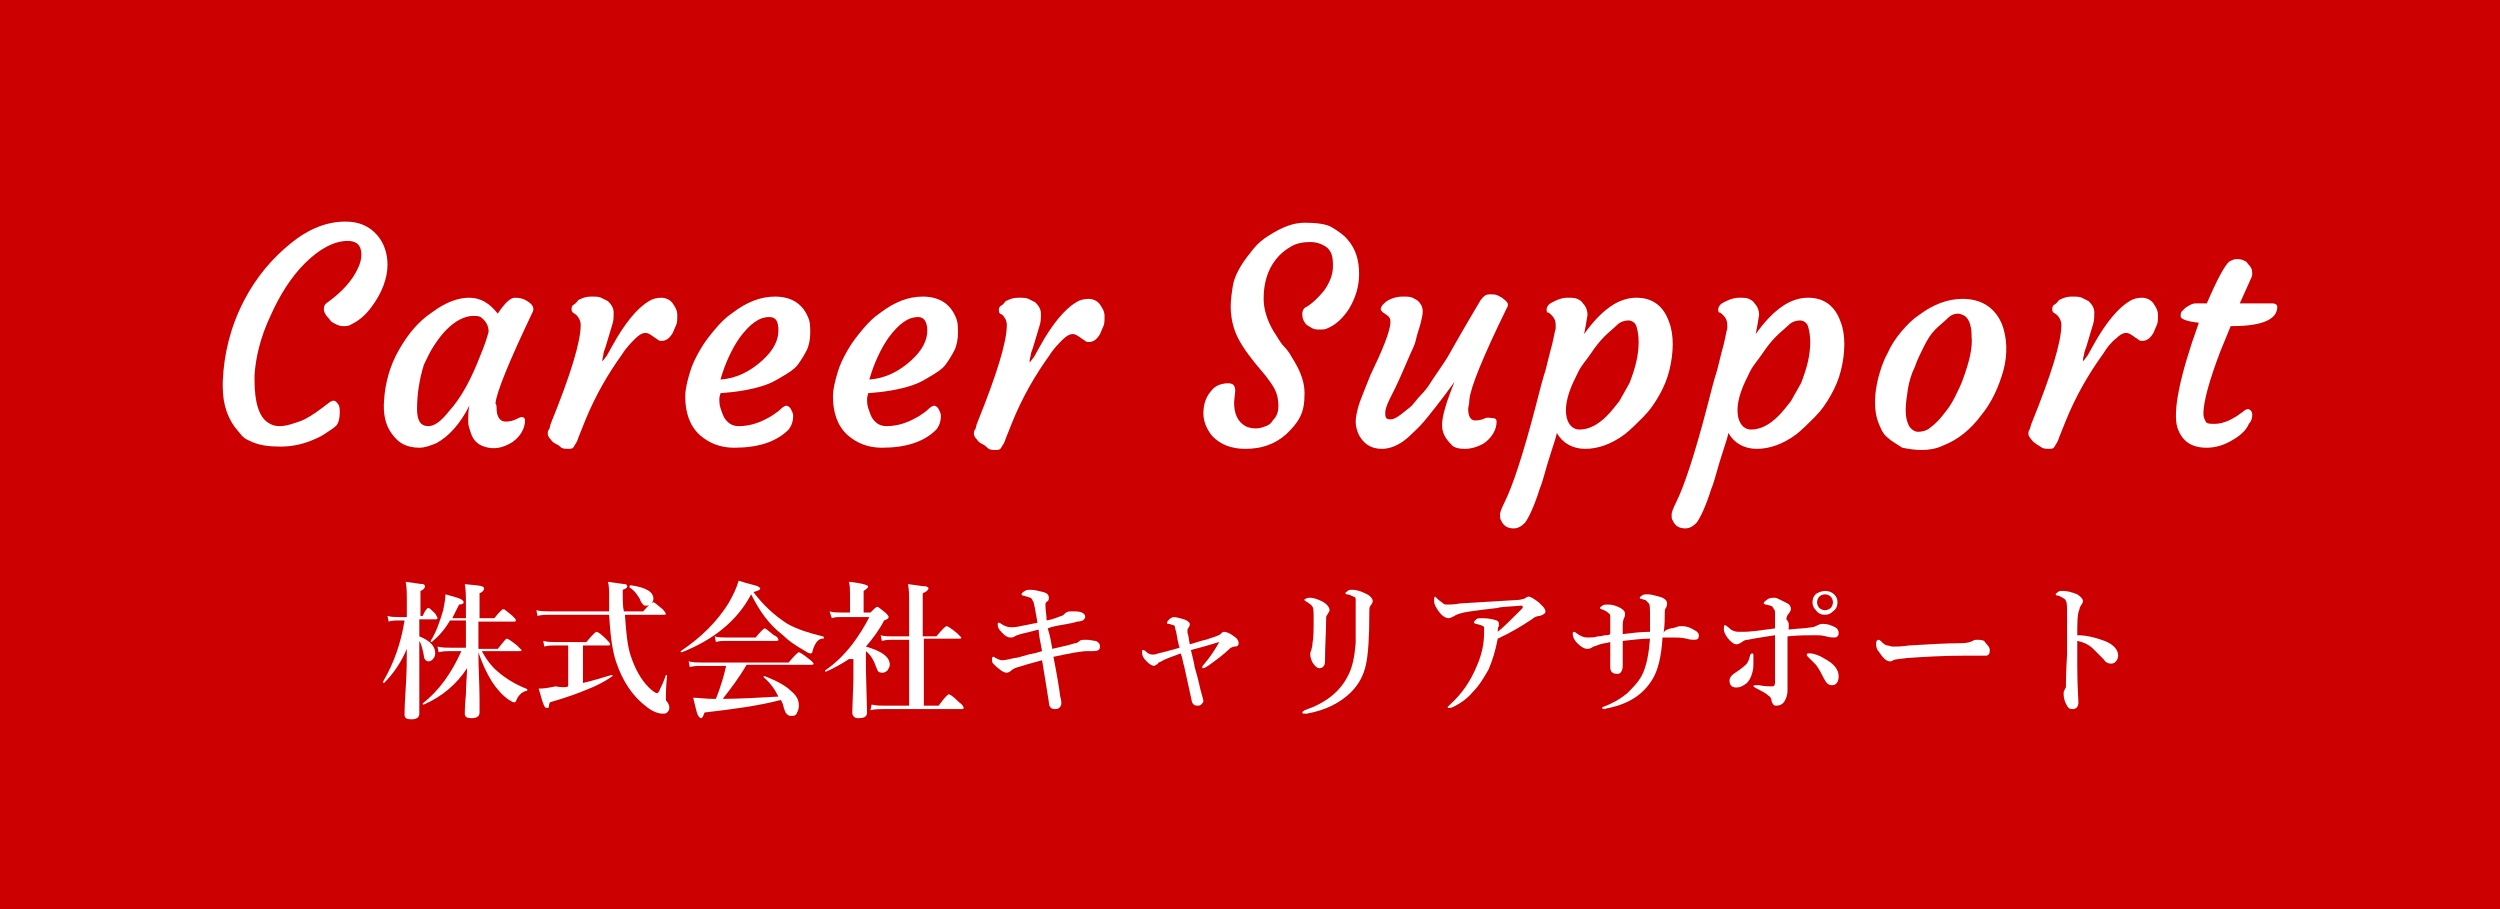 <?xml version="1.0" encoding="utf-8"?>
<!-- Generator: Adobe Illustrator 28.0.0, SVG Export Plug-In . SVG Version: 6.00 Build 0)  -->
<svg version="1.1" id="レイヤー_1" xmlns="http://www.w3.org/2000/svg" xmlns:xlink="http://www.w3.org/1999/xlink" x="0px"
	 y="0px" width="220px" height="80px" viewBox="0 0 220 80" style="enable-background:new 0 0 220 80;" xml:space="preserve">
<style type="text/css">
	.st0{fill-rule:evenodd;clip-rule:evenodd;fill:#CC0001;}
	.st1{fill:#FFFFFF;}
</style>
<rect class="st0" width="220" height="80"/>
<g>
	<path class="st1" d="M19.6,34l0-0.4c0.1-2.5,0.7-4.9,1.9-7.2c1.1-2.1,2.5-3.7,4.1-5c1.6-1.3,3.2-1.9,4.8-1.9c1.2,0,2.1,0.4,2.8,1.2
		c0.6,0.7,0.9,1.6,0.9,2.6c0,1.2-0.5,2.5-1.4,3.7c-0.5,0.7-1.1,1.2-1.7,1.5c-0.3,0.2-0.5,0.2-0.8,0.2s-0.5-0.1-0.7-0.2
		s-0.4-0.2-0.5-0.4c-0.3-0.3-0.5-0.6-0.5-0.9s0.1-0.4,0.2-0.5c1.4-1,2.3-2,2.8-3.1c0.2-0.4,0.3-0.8,0.3-1.2c0-0.8-0.4-1.2-1.2-1.2
		c-1.2,0-2.5,0.7-3.8,2c-1.2,1.2-2.2,2.8-3,4.6c-0.9,1.9-1.3,3.7-1.4,5.2l0,0.5c0,1.9,0.4,3.2,1.2,3.7c0.3,0.2,0.6,0.3,1,0.3
		s0.8-0.1,1.1-0.2s0.7-0.2,1.1-0.4c0.6-0.3,1.3-0.8,2.2-1.5c0.3-0.2,0.5-0.2,0.7,0.1c0.2,0.2,0.2,0.5,0.2,0.8c0,0.5-0.1,0.8-0.2,1
		s-0.4,0.4-0.7,0.6s-0.7,0.5-1.2,0.7c-1.1,0.5-2.1,0.7-3.1,0.7s-1.8-0.1-2.5-0.4S21.4,38.5,21,38C20.1,37,19.6,35.7,19.6,34z"/>
	<path class="st1" d="M43.7,35.9c0,0.8,0.3,1.2,0.8,1.2c0.4,0,0.7-0.1,0.9-0.2s0.4-0.2,0.5-0.2c0.2,0,0.3,0.1,0.3,0.3
		c0,0.7-0.4,1.4-1.1,1.9c-0.8,0.5-1.6,0.7-2.5,0.4c-0.6-0.2-1-0.6-1.2-1.3c-0.1-0.3-0.2-0.6-0.2-0.9c0-0.4,0-0.9,0.1-1.4
		c-0.8,1.6-1.8,2.7-2.9,3.3c-0.5,0.2-1,0.4-1.5,0.4s-1-0.1-1.4-0.3c-0.4-0.2-0.7-0.5-1-0.9c-0.6-0.8-0.8-1.8-0.7-3
		c0.1-1.5,0.5-3,1.3-4.4c0.8-1.4,1.7-2.5,2.9-3.3c1.2-0.9,2.3-1.3,3.3-1.3s1.8,0.5,2.5,1.4c0.6-0.9,1.1-1.4,1.5-1.4
		c0.5,0,0.8,0.1,1.1,0.3c0.5,0.3,0.6,0.6,0.5,0.9c-2.1,4.4-3.2,7.1-3.3,8.1C43.7,35.6,43.7,35.8,43.7,35.9z M36.7,36
		c0,1,0.3,1.5,1,1.5c0.5,0,1.1-0.4,1.8-1.3c1.1-1.2,2-2.9,2.8-5c0.3-0.7,0.5-1.3,0.7-2c0-0.6-0.3-1-0.7-1.3
		c-0.2-0.1-0.4-0.1-0.7-0.1s-0.7,0.1-1.1,0.3s-0.8,0.5-1.2,0.9s-0.7,0.8-1.1,1.4s-0.6,1.1-0.9,1.7C36.9,33.4,36.7,34.7,36.7,36z"/>
	<path class="st1" d="M48.8,39c-0.2-0.1-0.3-0.3-0.4-0.4s-0.2-0.3-0.2-0.4s0-0.3,0.1-0.4s0.1-0.4,0.2-0.6c1.7-4.2,2.6-7.1,2.6-8.6
		c0-0.4-0.2-0.7-0.4-0.9l-0.3-0.2c-0.1-0.1-0.1-0.2-0.1-0.3s0-0.3,0.2-0.4s0.3-0.3,0.4-0.4c0.4-0.2,0.7-0.3,1.1-0.3s0.7,0,0.9,0.1
		s0.4,0.2,0.6,0.3c0.3,0.3,0.5,0.6,0.5,1s0,0.7-0.1,1s-0.2,0.7-0.3,1s-0.2,0.7-0.3,1s-0.2,0.5-0.2,0.7C53,31.6,53,31.8,53,31.8
		c0.2-0.2,0.3-0.4,0.4-0.5l0.5-0.9c1.1-2,2.2-3.3,3.2-3.9c0.3-0.2,0.7-0.3,1.1-0.3s0.8,0.2,1,0.5s0.4,0.6,0.4,1s0,0.7-0.1,0.9
		s-0.2,0.5-0.3,0.7c-0.3,0.5-0.6,0.7-1,0.7c-0.1,0-0.2,0-0.3-0.1l-0.3-0.2c-0.3-0.2-0.5-0.4-0.8-0.4s-0.6,0.2-0.9,0.5
		s-0.8,0.8-1.1,1.3c-1.3,1.8-2.4,3.7-3.3,5.9l-0.6,1.5c-0.1,0.4-0.3,0.6-0.4,0.8s-0.3,0.2-0.5,0.2s-0.4,0-0.6-0.1
		C49.2,39.2,49,39.1,48.8,39z"/>
	<path class="st1" d="M60.3,34.9c0-0.7,0.2-1.4,0.4-2.1s0.5-1.3,0.9-2s0.8-1.2,1.3-1.8s1-1.1,1.6-1.5c1.2-0.9,2.4-1.4,3.7-1.4
		c1.4,0,2.4,0.6,2.9,1.8c0.2,0.4,0.2,0.9,0.2,1.4s-0.1,1.1-0.3,1.5s-0.5,0.9-0.8,1.3s-0.8,0.7-1.3,1s-1,0.6-1.6,0.8
		c-1.2,0.4-2.5,0.6-3.9,0.7c0,0.1-0.1,0.3-0.1,0.5s0,0.5,0.1,0.8s0.2,0.6,0.3,0.8c0.3,0.5,0.7,0.8,1.3,0.8c1,0,1.9-0.3,2.9-0.9
		c0.3-0.2,0.6-0.4,0.8-0.6s0.4-0.3,0.5-0.3s0.3,0.1,0.4,0.3s0.2,0.4,0.2,0.6c0,0.4-0.1,0.8-0.4,1.2c-1.1,1.1-2.7,1.6-4.8,1.6
		c-1.2,0-2.2-0.4-3-1.1C60.7,37.5,60.3,36.3,60.3,34.9z M67.7,27.9c-0.9,0-1.7,0.6-2.6,1.8c-0.7,1-1.3,2.3-1.7,3.7
		c1.4-0.1,2.6-0.7,3.7-1.7c1-0.9,1.4-1.8,1.4-2.6S68.3,27.9,67.7,27.9z"/>
	<path class="st1" d="M73.3,34.9c0-0.7,0.2-1.4,0.4-2.1s0.5-1.3,0.9-2s0.8-1.2,1.3-1.8s1-1.1,1.6-1.5c1.2-0.9,2.4-1.4,3.7-1.4
		c1.4,0,2.4,0.6,2.9,1.8c0.2,0.4,0.2,0.9,0.2,1.4s-0.1,1.1-0.3,1.5s-0.5,0.9-0.8,1.3s-0.8,0.7-1.3,1s-1,0.6-1.6,0.8
		c-1.2,0.4-2.5,0.6-3.9,0.7c0,0.1-0.1,0.3-0.1,0.5s0,0.5,0.1,0.8s0.2,0.6,0.3,0.8c0.3,0.5,0.7,0.8,1.3,0.8c1,0,1.9-0.3,2.9-0.9
		c0.3-0.2,0.6-0.4,0.8-0.6s0.4-0.3,0.5-0.3s0.3,0.1,0.4,0.3s0.2,0.4,0.2,0.6c0,0.4-0.1,0.8-0.4,1.2c-1.1,1.1-2.7,1.6-4.8,1.6
		c-1.2,0-2.2-0.4-3-1.1C73.7,37.5,73.3,36.3,73.3,34.9z M80.8,27.9c-0.9,0-1.7,0.6-2.6,1.8c-0.7,1-1.3,2.3-1.7,3.7
		c1.4-0.1,2.6-0.7,3.7-1.7c1-0.9,1.4-1.8,1.4-2.6S81.3,27.9,80.8,27.9z"/>
	<path class="st1" d="M86.3,39c-0.2-0.1-0.3-0.3-0.4-0.4s-0.2-0.3-0.2-0.4s0-0.3,0.1-0.4s0.1-0.4,0.2-0.6c1.7-4.2,2.6-7.1,2.6-8.6
		c0-0.4-0.2-0.7-0.4-0.9L88,27.6c-0.1-0.1-0.1-0.2-0.1-0.3s0-0.3,0.2-0.4s0.3-0.3,0.4-0.4c0.4-0.2,0.7-0.3,1.1-0.3s0.7,0,0.9,0.1
		s0.4,0.2,0.6,0.3c0.3,0.3,0.5,0.6,0.5,1s0,0.7-0.1,1s-0.2,0.7-0.3,1s-0.2,0.7-0.3,1s-0.2,0.5-0.2,0.7c-0.1,0.3-0.1,0.5-0.1,0.6
		c0.2-0.2,0.3-0.4,0.4-0.5l0.5-0.9c1.1-2,2.2-3.3,3.2-3.9c0.3-0.2,0.7-0.3,1.1-0.3s0.8,0.2,1,0.5s0.4,0.6,0.4,1s0,0.7-0.1,0.9
		s-0.2,0.5-0.3,0.7c-0.3,0.5-0.6,0.7-1,0.7c-0.1,0-0.2,0-0.3-0.1l-0.3-0.2c-0.3-0.2-0.5-0.4-0.8-0.4s-0.6,0.2-0.9,0.5
		s-0.8,0.8-1.1,1.3c-1.3,1.8-2.4,3.7-3.3,5.9l-0.6,1.5c-0.1,0.4-0.3,0.6-0.4,0.8s-0.3,0.2-0.5,0.2s-0.4,0-0.6-0.1
		C86.7,39.2,86.5,39.1,86.3,39z"/>
	<path class="st1" d="M108.7,34.4l-0.1,1c0,1,0.3,1.7,1,2.1c0.2,0.1,0.5,0.2,0.9,0.2s0.6-0.1,0.9-0.2c0.3-0.1,0.5-0.3,0.6-0.5
		c0.4-0.4,0.5-0.8,0.5-1.3s-0.1-1-0.3-1.4s-0.5-0.8-0.8-1.2l-1-1.2c-0.8-1-1.4-1.9-1.7-2.7c-0.3-0.8-0.4-1.6-0.4-2.2
		s0.1-1.3,0.2-1.9s0.4-1.2,0.7-1.7c0.3-0.5,0.7-1,1.1-1.5c0.4-0.5,0.9-0.9,1.4-1.2c1.1-0.7,2.1-1.1,3.1-1.1s1.9,0.1,2.4,0.4
		s1.1,0.7,1.4,1.1c0.7,0.8,1,1.8,1,3c0,1.1-0.3,2.1-0.9,3.1c-0.6,0.9-1.2,1.4-1.9,1.7c-0.2,0.1-0.4,0.1-0.6,0.1
		c-0.3,0-0.5,0-0.7-0.1s-0.3-0.2-0.5-0.3c-0.3-0.3-0.4-0.6-0.4-1c0-0.2,0.1-0.4,0.2-0.5c0.6-0.3,1.2-0.9,1.7-1.5
		c0.5-0.7,0.8-1.4,0.8-2.2s-0.1-1.2-0.5-1.6c-0.4-0.3-0.9-0.5-1.5-0.5s-1.2,0.1-1.7,0.4c-0.5,0.3-0.9,0.6-1.3,1.1
		c-0.8,1-1.1,2.2-1.1,3.5c0,0.9,0.3,1.9,0.9,2.9c0.3,0.4,0.5,0.9,0.9,1.3s0.6,0.8,0.9,1.3c0.6,1,0.9,1.9,0.9,2.8s-0.1,1.5-0.4,2.1
		c-0.3,0.6-0.7,1-1.2,1.5c-1,0.9-2.2,1.3-3.6,1.3c-1.3,0-2.2-0.4-2.9-1.1c-0.5-0.6-0.8-1.3-0.8-2c0-0.8,0.2-1.4,0.6-1.9
		c0.3-0.4,0.6-0.6,1-0.7C108.4,33.6,108.7,33.8,108.7,34.4z"/>
	<path class="st1" d="M131.4,36.8c0.2,0,0.3,0.1,0.3,0.3c0,0.7-0.4,1.4-1.1,1.9c-0.5,0.3-1.1,0.5-1.7,0.5c-0.5,0-1-0.1-1.2-0.4
		c-0.5-0.5-0.8-1-0.8-1.7c0-0.8,0.4-2.1,1.1-3.8c-1.3,1.8-2.2,2.9-2.7,3.5s-1,1-1.4,1.4c-0.8,0.7-1.6,1-2.3,1c-1,0-1.7-0.5-2.1-1.4
		c-0.1-0.3-0.2-0.6-0.2-1s0.1-0.8,0.2-1.2c0.1-0.4,0.3-0.9,0.5-1.4s0.4-1,0.6-1.5l0.7-1.5c0.9-2,1.2-3.1,1-3.5
		c-0.1-0.2-0.3-0.3-0.6-0.5c-0.1-0.1-0.2-0.2-0.2-0.3s0.1-0.3,0.2-0.4c0.1-0.1,0.3-0.3,0.5-0.4c0.4-0.2,0.8-0.3,1.2-0.3
		s0.7,0,0.9,0.1c0.2,0.1,0.4,0.2,0.5,0.3c0.3,0.3,0.4,0.6,0.4,0.9s-0.1,0.7-0.2,1.1s-0.3,0.9-0.4,1.4s-0.4,1-0.6,1.5
		c-0.6,1.4-1,2.3-1.2,2.7l-0.5,1c-0.3,0.6-0.4,1-0.4,1.2s0,0.4,0.1,0.5s0.2,0.1,0.4,0.1c0.2,0,0.4-0.1,0.7-0.3s0.5-0.4,0.9-0.7
		s0.6-0.7,1-1.1s0.7-0.8,1-1.3c0.6-0.9,1.1-1.6,1.4-2.1c1.8-3.2,2.8-4.8,2.9-5c0.3-0.4,0.5-0.5,0.8-0.5c0.3,0,0.5,0,0.7,0.1
		s0.4,0.2,0.5,0.3c0.4,0.3,0.5,0.5,0.3,0.8c-2.1,4.3-3.2,7-3.3,8.1c0,0.4-0.1,0.6-0.1,0.8c0,0.6,0.2,1,0.6,1c0.4,0,0.7-0.1,0.9-0.2
		S131.3,36.8,131.4,36.8z"/>
	<path class="st1" d="M137,38.1c0,0.1-0.2,0.8-0.6,2c-0.4,1.2-0.6,2.2-0.9,2.9c-0.5,1.6-1,2.6-1.3,3c-0.3,0.3-0.6,0.5-1,0.5
		c-0.5,0-0.9-0.2-1.1-0.7c-0.1-0.1-0.1-0.3-0.1-0.5c0-0.2,0.1-0.5,0.4-1.1c0.7-1.4,1.6-4.1,2.7-8.3c0.4-1.6,0.7-2.7,0.9-3.3l0.4-1.6
		c0.3-1,0.4-1.8,0.5-2.1c0-0.4,0-0.6-0.1-0.8s-0.2-0.3-0.3-0.4s-0.2-0.2-0.3-0.2s-0.1-0.2-0.1-0.3s0.1-0.3,0.2-0.4
		c0.1-0.1,0.3-0.2,0.5-0.3c0.4-0.2,0.8-0.3,1.1-0.3c0.4,0,0.7,0,0.9,0.1s0.4,0.2,0.5,0.4c0.3,0.3,0.4,0.7,0.4,1
		c-0.1,0.7-0.2,1.2-0.3,1.7c1.5-2.1,3-3.2,4.6-3.2c1.4,0,2.4,0.7,2.9,2.2c0.2,0.5,0.3,1.2,0.3,1.9s-0.1,1.5-0.3,2.3
		s-0.5,1.5-0.9,2.2s-0.8,1.3-1.4,1.9s-1.1,1.1-1.6,1.5c-1.2,0.9-2.4,1.3-3.5,1.3S137.5,39,137,38.1z M138.9,32.7
		c-0.3,0.6-0.6,1.2-0.8,1.8c-0.2,0.6-0.3,1.1-0.3,1.6s0.1,0.9,0.3,1.2s0.5,0.5,0.9,0.5s0.8-0.1,1.2-0.3c0.4-0.2,0.8-0.5,1.2-0.9
		c0.4-0.4,0.7-0.8,1.1-1.3c0.3-0.5,0.6-1.1,0.9-1.6c0.5-1.3,0.8-2.4,0.8-3.6c0-0.6-0.1-1.1-0.2-1.4s-0.4-0.5-0.7-0.5
		c-0.3,0-0.7,0.1-1,0.4s-0.7,0.6-1.1,1s-0.8,0.9-1.2,1.5S139.2,32.1,138.9,32.7z"/>
	<path class="st1" d="M152.1,38.1c0,0.1-0.2,0.8-0.6,2c-0.4,1.2-0.6,2.2-0.9,2.9c-0.5,1.6-1,2.6-1.3,3c-0.3,0.3-0.6,0.5-1,0.5
		c-0.5,0-0.9-0.2-1.1-0.7c-0.1-0.1-0.1-0.3-0.1-0.5c0-0.2,0.1-0.5,0.4-1.1c0.7-1.4,1.6-4.1,2.7-8.3c0.4-1.6,0.7-2.7,0.9-3.3l0.4-1.6
		c0.3-1,0.4-1.8,0.5-2.1c0-0.4,0-0.6-0.1-0.8s-0.2-0.3-0.3-0.4s-0.2-0.2-0.3-0.2s-0.1-0.2-0.1-0.3s0.1-0.3,0.2-0.4
		c0.1-0.1,0.3-0.2,0.5-0.3c0.4-0.2,0.8-0.3,1.1-0.3c0.4,0,0.7,0,0.9,0.1s0.4,0.2,0.5,0.4c0.3,0.3,0.4,0.7,0.4,1
		c-0.1,0.7-0.2,1.2-0.3,1.7c1.5-2.1,3-3.2,4.6-3.2c1.4,0,2.4,0.7,2.9,2.2c0.2,0.5,0.3,1.2,0.3,1.9s-0.1,1.5-0.3,2.3
		s-0.5,1.5-0.9,2.2s-0.8,1.3-1.4,1.9s-1.1,1.1-1.6,1.5c-1.2,0.9-2.4,1.3-3.5,1.3S152.6,39,152.1,38.1z M154,32.7
		c-0.3,0.6-0.6,1.2-0.8,1.8c-0.2,0.6-0.3,1.1-0.3,1.6s0.1,0.9,0.3,1.2s0.5,0.5,0.9,0.5s0.8-0.1,1.2-0.3c0.4-0.2,0.8-0.5,1.2-0.9
		c0.4-0.4,0.7-0.8,1.1-1.3c0.3-0.5,0.6-1.1,0.9-1.6c0.5-1.3,0.8-2.4,0.8-3.6c0-0.6-0.1-1.1-0.2-1.4s-0.4-0.5-0.7-0.5
		c-0.3,0-0.7,0.1-1,0.4s-0.7,0.6-1.1,1s-0.8,0.9-1.2,1.5S154.3,32.1,154,32.7z"/>
	<path class="st1" d="M166.1,38.5c-0.4-0.3-0.6-0.8-0.8-1.3s-0.3-1.1-0.3-1.8s0.1-1.4,0.3-2.2c0.2-0.7,0.4-1.4,0.8-2.1
		c0.3-0.7,0.7-1.3,1.2-1.9c0.5-0.6,1-1.1,1.6-1.5c1.2-0.9,2.5-1.4,3.8-1.4c1.7,0,2.9,0.8,3.5,2.3c0.4,1.1,0.5,2.5,0.1,4
		c-0.4,1.4-1,2.8-2,4c-0.9,1.2-2,2.1-3.3,2.6c-0.6,0.3-1.3,0.4-1.9,0.4c-0.6,0-1.2-0.1-1.7-0.2C166.8,39,166.4,38.8,166.1,38.5z
		 M168.5,32.3c-0.3,0.6-0.5,1.3-0.6,1.9c-0.1,0.7-0.2,1.3-0.2,1.9s0.1,1,0.3,1.4c0.2,0.3,0.5,0.5,0.8,0.5s0.8-0.1,1.1-0.4
		c0.4-0.3,0.7-0.6,1.1-1.1s0.7-0.9,1-1.5s0.6-1.2,0.8-1.8c0.5-1.4,0.8-2.6,0.7-3.6c0-0.9-0.2-1.5-0.6-1.8c-0.2-0.1-0.4-0.2-0.6-0.2
		c-0.3,0-0.6,0.1-0.9,0.4s-0.7,0.6-1.1,1s-0.7,0.9-1,1.5S168.7,31.7,168.5,32.3z"/>
	<path class="st1" d="M179.1,39c-0.2-0.1-0.3-0.3-0.4-0.4s-0.2-0.3-0.2-0.4s0-0.3,0.1-0.4c0.1-0.2,0.1-0.4,0.2-0.6
		c1.7-4.2,2.6-7.1,2.6-8.6c0-0.4-0.2-0.7-0.4-0.9l-0.3-0.2c-0.1-0.1-0.1-0.2-0.1-0.3c0-0.1,0-0.3,0.2-0.4s0.3-0.3,0.4-0.4
		c0.4-0.2,0.7-0.3,1.1-0.3c0.4,0,0.7,0,0.9,0.1c0.2,0.1,0.4,0.2,0.6,0.3c0.3,0.3,0.5,0.6,0.5,1c0,0.3,0,0.7-0.1,1
		c-0.1,0.3-0.2,0.7-0.3,1s-0.2,0.7-0.3,1s-0.2,0.5-0.2,0.7c-0.1,0.3-0.1,0.5-0.1,0.6c0.2-0.2,0.3-0.4,0.4-0.5l0.5-0.9
		c1.1-2,2.2-3.3,3.2-3.9c0.3-0.2,0.7-0.3,1.1-0.3c0.4,0,0.8,0.2,1,0.5s0.4,0.6,0.4,1c0,0.4,0,0.7-0.1,0.9c-0.1,0.2-0.2,0.5-0.3,0.7
		c-0.3,0.5-0.6,0.7-1,0.7c-0.1,0-0.2,0-0.3-0.1l-0.3-0.2c-0.3-0.2-0.5-0.4-0.8-0.4c-0.3,0-0.6,0.2-0.9,0.5c-0.4,0.3-0.8,0.8-1.1,1.3
		c-1.3,1.8-2.4,3.7-3.3,5.9l-0.6,1.5c-0.1,0.4-0.3,0.6-0.4,0.8s-0.3,0.2-0.5,0.2c-0.2,0-0.4,0-0.6-0.1
		C179.4,39.2,179.2,39.1,179.1,39z"/>
	<path class="st1" d="M197.8,36c0.2,0,0.4,0.2,0.4,0.5c0,0.3-0.1,0.6-0.3,0.8c-0.2,0.5-0.7,1-1.4,1.4c-0.8,0.5-1.6,0.7-2.3,0.7
		c-1.4,0-2.2-0.6-2.6-1.8c-0.4-1.4,0.2-4.5,1.9-9.2c-1-0.1-1.5-0.3-1.6-0.5c0-0.1,0-0.2,0-0.2s0-0.2,0.1-0.3
		c0.1-0.1,0.2-0.2,0.3-0.3c0.3-0.2,0.6-0.4,0.9-0.4h1c0.9-2.1,1.6-3.4,2-3.7c0.2-0.1,0.4-0.2,0.6-0.2s0.4,0,0.6,0.1s0.3,0.1,0.4,0.3
		c0.3,0.3,0.4,0.5,0.4,0.9c0,0.2-0.1,0.4-0.2,0.6l-0.9,2h0.3c0.5,0,0.9,0,1.3,0l0.7,0c0.2,0,0.4,0,0.6,0c0.2,0,0.4,0.1,0.4,0.3
		c0,1.1-1.3,1.7-4,1.7h-0.1l-0.9,2.2c-1,2.6-1.5,4.5-1.5,5.5c0,0.3,0.1,0.5,0.2,0.7s0.4,0.2,0.8,0.2s0.7-0.1,1-0.2s0.6-0.3,0.8-0.4
		s0.4-0.3,0.6-0.4C197.5,36.1,197.7,36,197.8,36z"/>
</g>
<g>
	<path class="st1" d="M35.8,57.1c-0.5,1.2-1.2,2.2-2,3c0,0,0,0,0,0c-0.1,0-0.1,0-0.1-0.1c0,0,0,0,0,0c1-1.7,1.6-3.5,1.9-5.4H35
		c-0.2,0-0.5,0-0.8,0.1l-0.1-0.5c0.3,0.1,0.7,0.1,1,0.1h0.7v-1.4c0-0.7,0-1.2-0.1-1.7c0.8,0.1,1.3,0.2,1.5,0.2
		c0.1,0,0.2,0.1,0.2,0.2c0,0.1-0.1,0.3-0.4,0.4v2.2h0.2c0.2-0.5,0.4-0.7,0.5-0.7c0.1,0,0.3,0.2,0.6,0.5c0.1,0.2,0.2,0.3,0.2,0.4
		c0,0.1-0.1,0.1-0.2,0.1h-1.4V56c1,0.4,1.4,0.9,1.4,1.5c0,0.2-0.1,0.4-0.2,0.5c-0.1,0.1-0.2,0.2-0.4,0.2c-0.2,0-0.4-0.2-0.4-0.5
		c-0.1-0.5-0.2-1-0.4-1.3l0,6.4c0,0.3-0.2,0.5-0.7,0.5c-0.4,0-0.6-0.1-0.6-0.4c0-0.1,0-0.9,0.1-2.3C35.8,59.1,35.8,58,35.8,57.1z
		 M42.3,57.1c0.4,0.8,0.9,1.5,1.5,2c0.7,0.6,1.5,1.1,2.5,1.5c0,0,0.1,0,0.1,0.1s0,0.1-0.1,0.1c-0.4,0.1-0.7,0.4-0.9,0.9
		c0,0.1-0.1,0.1-0.2,0.1c-0.1,0-0.2-0.1-0.4-0.2c-0.6-0.4-1.1-1-1.5-1.6c-0.5-0.8-0.9-1.7-1.2-2.6c0,1.5,0.1,2.9,0.1,4.1
		c0,0.7,0,1,0,1.2c0,0.3-0.2,0.5-0.7,0.5c-0.4,0-0.6-0.1-0.6-0.4c0-0.1,0-0.7,0.1-1.7c0-0.9,0.1-1.7,0.1-2.3
		c-0.9,1.4-2.2,2.5-3.8,3.2c0,0,0,0,0,0c-0.1,0-0.1,0-0.1-0.1c0,0,0,0,0,0c1.4-1.1,2.5-2.6,3.4-4.6h-1c-0.3,0-0.6,0-1,0.1l-0.1-0.5
		c0.4,0.1,0.8,0.1,1.2,0.1H41v-2.4h-1.4c-0.4,0.7-0.9,1.3-1.6,1.9c0,0,0,0,0,0c-0.1,0-0.1,0-0.1-0.1c0,0,0,0,0,0
		c0.5-0.8,0.8-1.7,1.1-2.7c0.1-0.5,0.2-1,0.2-1.4c0.7,0.2,1.1,0.3,1.3,0.4c0.2,0.1,0.3,0.2,0.3,0.3c0,0.1-0.1,0.2-0.4,0.2
		c-0.2,0.4-0.4,0.8-0.6,1.2H41v-1.2c0-0.7,0-1.3-0.1-1.8c0.8,0.1,1.3,0.1,1.5,0.2c0.1,0,0.2,0.1,0.2,0.2c0,0.1-0.1,0.3-0.4,0.4v2.2
		h1.3c0.4-0.5,0.7-0.8,0.8-0.8c0.1,0,0.3,0.2,0.8,0.6c0.2,0.2,0.3,0.3,0.3,0.4c0,0.1-0.1,0.1-0.2,0.1h-3.1v2.4h1.7
		c0.5-0.6,0.7-0.9,0.8-0.9c0.1,0,0.4,0.2,0.9,0.6c0.2,0.2,0.4,0.4,0.4,0.4c0,0.1-0.1,0.1-0.2,0.1H42.3z"/>
	<path class="st1" d="M55,54.2c0.1,1.4,0.2,2.6,0.5,3.5c0.4,1.2,0.9,2.1,1.6,2.8c0.3,0.3,0.6,0.5,0.7,0.5c0.1,0,0.2-0.1,0.3-0.4
		c0.1-0.2,0.3-0.6,0.5-1.2c0,0,0,0,0,0c0.1,0,0.1,0,0.1,0.1c-0.1,0.9-0.1,1.6-0.1,1.8c0,0.1,0,0.2,0,0.3c0,0.1,0.1,0.1,0.2,0.3
		c0.1,0.2,0.1,0.3,0.1,0.4c0,0.2-0.1,0.3-0.2,0.4c-0.1,0.1-0.2,0.1-0.4,0.1c-0.4,0-0.9-0.2-1.4-0.6c-1.2-0.9-2.1-2.2-2.7-4
		c-0.3-0.9-0.5-2.3-0.6-4.1h-5.3c-0.3,0-0.6,0-1,0.1l-0.1-0.5c0.4,0.1,0.8,0.1,1.1,0.1h5.3c0-0.4,0-0.8,0-1.2c0-0.6,0-1.1-0.1-1.4
		c0.8,0.1,1.3,0.2,1.5,0.2c0.1,0,0.2,0.1,0.2,0.2c0,0.1-0.1,0.2-0.4,0.3c0,0.9,0,1.5,0.1,1.9h1.7c0.5-0.6,0.8-0.8,0.9-0.8
		c0.1,0,0.3,0.2,0.8,0.6c0.2,0.2,0.3,0.4,0.3,0.4c0,0.1-0.1,0.1-0.2,0.1H55z M50,60.4v-3.6h-1.2c-0.2,0-0.6,0-0.9,0.1l-0.1-0.5
		c0.4,0.1,0.7,0.1,1,0.1h2.8c0.5-0.6,0.8-0.9,0.9-0.9s0.4,0.2,0.8,0.6c0.2,0.2,0.4,0.4,0.4,0.5c0,0.1-0.1,0.1-0.2,0.1h-2.2v3.3
		c0.9-0.2,1.8-0.5,2.5-0.7c0,0,0,0,0,0c0.1,0,0.1,0,0.1,0.1c0,0,0,0,0,0c-0.7,0.5-1.5,0.9-2.3,1.2c-0.7,0.3-1.8,0.7-3.2,1.1
		c-0.1,0.2-0.1,0.3-0.1,0.4s-0.1,0.1-0.2,0.1c-0.1,0-0.2-0.1-0.3-0.4c-0.1-0.2-0.2-0.7-0.4-1.3c0.5,0,1-0.1,1.5-0.2
		C49.4,60.5,49.8,60.5,50,60.4z M57.5,52.7c0,0.2-0.1,0.3-0.2,0.4c-0.1,0.1-0.2,0.2-0.4,0.2c-0.1,0-0.3,0-0.3-0.1
		c-0.1-0.1-0.2-0.2-0.3-0.5c-0.2-0.3-0.4-0.7-0.9-1c0,0,0,0,0-0.1c0,0,0-0.1,0.1-0.1C56.9,51.7,57.5,52.1,57.5,52.7z"/>
	<path class="st1" d="M66.1,52.3c-1.2,2.3-3.3,4-6.1,5.1c0,0,0,0,0,0c-0.1,0-0.1,0-0.1-0.1c0,0,0,0,0,0c1.8-1.2,3.2-2.6,4.2-4.2
		c0.4-0.7,0.7-1.3,0.9-2c0.9,0.3,1.5,0.4,1.7,0.5c0.1,0.1,0.2,0.1,0.2,0.2c0,0.1-0.2,0.2-0.6,0.3c0.9,1.2,1.9,2.1,3,2.8
		c0.9,0.5,1.9,0.8,3.1,1.1c0,0,0.1,0,0.1,0.1c0,0.1,0,0.1-0.1,0.1c-0.4,0-0.7,0.4-0.9,1.1c0,0.2-0.1,0.2-0.2,0.2
		c-0.1,0-0.3-0.1-0.6-0.3c-0.7-0.4-1.3-0.8-1.8-1.3C67.6,54.9,66.8,53.7,66.1,52.3z M63.6,61.5c1.4,0,3.1-0.1,4.9-0.2
		c-0.3-0.6-0.7-1.2-1.3-1.7c0,0,0,0,0,0c0-0.1,0-0.1,0.1-0.1c0,0,0,0,0,0c1,0.4,1.8,0.8,2.3,1.3c0.5,0.4,0.7,0.8,0.7,1.3
		c0,0.3-0.1,0.5-0.2,0.7c-0.1,0.2-0.3,0.2-0.5,0.2c-0.2,0-0.3-0.1-0.4-0.2c-0.1-0.1-0.2-0.4-0.3-0.8c0,0,0-0.1-0.1-0.2
		c0-0.1,0-0.1-0.1-0.2c-1.9,0.5-4.1,0.8-6.7,1.1c-0.1,0.3-0.2,0.5-0.3,0.5c-0.1,0-0.2-0.1-0.3-0.3c-0.1-0.2-0.2-0.7-0.4-1.5
		c0.5,0,1.1,0.1,1.7,0.1H63c0.4-1,0.7-2,0.9-2.9h-2.3c-0.2,0-0.5,0-0.9,0.1l-0.1-0.5c0.4,0.1,0.7,0.1,1.1,0.1h7.7
		c0.5-0.6,0.8-0.9,0.9-0.9c0.1,0,0.4,0.2,0.9,0.6c0.3,0.2,0.4,0.4,0.4,0.4c0,0.1-0.1,0.1-0.2,0.1h-5.7C65,59.7,64.3,60.6,63.6,61.5z
		 M68.5,56.3c0,0.1-0.1,0.1-0.2,0.1h-4.5c-0.2,0-0.5,0-0.8,0.1L62.9,56c0.3,0.1,0.6,0.1,0.9,0.1h2.7c0.4-0.5,0.7-0.8,0.8-0.8
		c0.1,0,0.3,0.2,0.8,0.6C68.4,56,68.5,56.2,68.5,56.3z"/>
	<path class="st1" d="M74.7,58c-0.6,0.4-1.3,0.8-2,1.1c0,0,0,0,0,0c-0.1,0-0.1,0-0.1-0.1c0,0,0,0,0,0c0.9-0.6,1.7-1.4,2.4-2.3
		c0.6-0.8,1.1-1.6,1.5-2.4h-2.5c-0.3,0-0.5,0-0.8,0.1L73,53.8c0.3,0.1,0.7,0.1,1,0.1h0.8v-1.6c0-0.4,0-0.8-0.1-1.1
		c1.1,0.1,1.7,0.3,1.7,0.4c0,0.1-0.1,0.2-0.4,0.4v1.9h0.6c0.3-0.3,0.5-0.5,0.6-0.5c0.1,0,0.3,0.2,0.7,0.5c0.2,0.2,0.3,0.3,0.3,0.4
		c0,0.1-0.1,0.2-0.4,0.3c-0.4,0.8-1,1.6-1.6,2.3c1.4,0.4,2.1,0.9,2.1,1.6c0,0.2-0.1,0.3-0.2,0.5c-0.1,0.1-0.3,0.2-0.4,0.2
		s-0.3,0-0.4-0.1c-0.1-0.1-0.1-0.2-0.2-0.4c-0.2-0.6-0.5-1.1-0.9-1.4v1.5l0.1,3.9c0,0.4-0.3,0.5-0.8,0.5c-0.3,0-0.5-0.2-0.5-0.5
		l0.1-2.9V58z M81.3,56.3v5.8h1.3c0.5-0.7,0.8-1,0.9-1c0.1,0,0.4,0.2,0.9,0.7c0.3,0.2,0.4,0.4,0.4,0.5c0,0.1-0.1,0.1-0.2,0.1h-6.9
		c-0.3,0-0.7,0-1.1,0.1L76.7,62c0.4,0.1,0.8,0.1,1.2,0.1H80v-5.8h-1.5c-0.2,0-0.5,0-0.9,0.1l-0.1-0.5c0.3,0.1,0.7,0.1,1,0.1H80v-2.8
		c0-0.8,0-1.4-0.1-1.8c0.8,0.1,1.3,0.2,1.6,0.2c0.2,0.1,0.2,0.1,0.2,0.2c0,0.1-0.2,0.3-0.5,0.4V56h1.2c0.5-0.6,0.8-0.9,0.9-0.9
		c0.1,0,0.4,0.2,0.9,0.6c0.2,0.2,0.4,0.4,0.4,0.4c0,0.1-0.1,0.1-0.2,0.1H81.3z"/>
	<path class="st1" d="M92.6,57.1c0.8-0.2,1.4-0.3,2-0.5c0.2,0,0.3-0.1,0.4-0.2c0.1-0.1,0.3-0.1,0.5-0.1c0,0,0.1,0,0.1,0
		c0.4,0,0.6,0.1,0.8,0.1c0.3,0.1,0.4,0.3,0.4,0.5c0,0.3-0.2,0.4-0.6,0.4c-0.2,0-0.3,0-0.5,0c-0.6,0-1.6,0.2-3,0.5
		c0.3,1.5,0.5,2.7,0.6,3.5c0.1,0.3,0.1,0.5,0.1,0.6c0,0.2-0.1,0.3-0.2,0.4c-0.1,0.1-0.3,0.1-0.4,0.1c-0.3,0-0.5-0.2-0.5-0.6
		c-0.2-1.3-0.4-2.5-0.6-3.7c-1.1,0.3-1.8,0.5-2.1,0.6c-0.4,0.1-0.6,0.3-0.6,0.3c-0.1,0.1-0.3,0.2-0.4,0.2c-0.3,0-0.7-0.3-1.2-0.8
		c-0.1-0.1-0.1-0.2-0.1-0.4c0-0.1,0-0.2,0.1-0.2c0.1,0,0.1,0,0.2,0.1c0.2,0.1,0.4,0.2,0.6,0.2c0.3,0,0.6-0.1,1.1-0.2
		c0.2,0,0.5-0.1,1.2-0.3c0.5-0.1,0.9-0.2,1.2-0.3c-0.2-1-0.3-1.6-0.3-1.9c-0.7,0.2-1.2,0.3-1.6,0.4c-0.2,0.1-0.4,0.1-0.5,0.2
		c-0.1,0.1-0.3,0.1-0.4,0.1c-0.2,0-0.4-0.1-0.7-0.4c-0.3-0.3-0.4-0.5-0.4-0.7c0-0.2,0-0.2,0.1-0.2c0,0,0.1,0,0.2,0.1
		c0.3,0.2,0.6,0.3,0.9,0.3c0.1,0,0.4,0,0.8-0.1c0.5-0.1,1-0.2,1.5-0.3c-0.2-1.1-0.3-1.8-0.4-1.9c-0.1-0.2-0.1-0.2-0.2-0.3
		c-0.1,0-0.3-0.1-0.7-0.2c-0.1,0-0.1-0.1-0.1-0.1c0-0.1,0.1-0.2,0.3-0.3c0.1-0.1,0.3-0.1,0.5-0.1c0.3,0,0.7,0.1,1.1,0.2
		c0.4,0.1,0.5,0.3,0.5,0.5c0,0.1,0,0.2-0.1,0.3C92,53,92,53.1,92,53.2c0,0,0,0.1,0,0.1c0,0.4,0.1,0.8,0.1,1.3c0.6-0.1,1-0.3,1.3-0.4
		c0.1,0,0.2-0.1,0.3-0.2c0.2-0.2,0.4-0.2,0.6-0.2c0.4,0,0.7,0,0.9,0.1c0.2,0.1,0.3,0.2,0.3,0.4c0,0.1-0.1,0.2-0.2,0.3
		c-0.1,0-0.2,0.1-0.5,0.1c-0.3,0.1-0.8,0.2-1.4,0.3c-0.6,0.1-1,0.2-1.2,0.3C92.4,55.9,92.5,56.5,92.6,57.1z"/>
	<path class="st1" d="M104.7,56.7c0.4-0.1,0.9-0.3,1.4-0.4c0.6-0.2,0.9-0.3,0.9-0.3c0.2-0.1,0.3-0.1,0.4-0.2
		c0.1-0.1,0.2-0.2,0.3-0.2c0.2,0,0.5,0.1,0.9,0.4c0.3,0.2,0.4,0.4,0.4,0.6c0,0.2-0.1,0.3-0.4,0.3c-0.1,0-0.2,0.1-0.3,0.1
		c-0.6,0.6-1.3,1.1-2,1.6c-0.2,0.1-0.3,0.2-0.4,0.2c-0.1,0-0.1,0-0.1-0.1c0-0.1,0.1-0.2,0.2-0.3c0.5-0.6,0.9-1.2,1.3-1.9
		c0,0,0,0,0,0c0,0,0,0,0,0c0,0,0,0,0,0c-0.1,0-0.9,0.3-2.5,0.7c0.2,0.8,0.3,1.3,0.3,1.3c0,0.2,0.1,0.4,0.2,0.8
		c0.2,0.7,0.3,1.3,0.4,1.6c0.1,0.4,0.2,0.7,0.2,0.8c0,0.1-0.1,0.2-0.2,0.3c-0.1,0.1-0.2,0.1-0.3,0.1c-0.3,0-0.4-0.1-0.5-0.3
		l-0.7-3.2c-0.1-0.2-0.1-0.6-0.3-1.1c-0.8,0.3-1.4,0.5-1.7,0.7c-0.2,0.1-0.3,0.1-0.3,0.2c-0.1,0.1-0.2,0.1-0.3,0.2
		c-0.2,0-0.4-0.1-0.7-0.4c-0.3-0.3-0.4-0.5-0.4-0.8c0-0.2,0-0.2,0.1-0.2c0,0,0.1,0,0.2,0.1c0.2,0.2,0.4,0.3,0.6,0.3
		c0.2,0,0.3,0,0.5-0.1c0.5-0.1,1.2-0.3,1.9-0.5c-0.1-0.3-0.2-0.8-0.3-1.4c0-0.1-0.1-0.2-0.1-0.4c0-0.1-0.1-0.2-0.2-0.2
		c-0.1,0-0.2-0.1-0.4-0.1c-0.1,0-0.1,0-0.1-0.1c0-0.1,0.1-0.2,0.2-0.3c0.1-0.1,0.3-0.2,0.4-0.2c0.2,0,0.5,0.1,0.9,0.2
		c0.3,0.1,0.5,0.3,0.5,0.4c0,0.1,0,0.2-0.1,0.3c0,0.1-0.1,0.1-0.1,0.2c0,0,0,0,0,0.1c0,0,0,0.1,0,0.2
		C104.6,55.9,104.6,56.2,104.7,56.7z"/>
	<path class="st1" d="M119.3,53.3c0-0.3,0-0.5,0-0.6c0-0.1-0.1-0.2-0.2-0.2c-0.2-0.1-0.4-0.2-0.6-0.2c-0.1,0-0.1-0.1-0.1-0.1
		c0-0.1,0.1-0.1,0.2-0.2c0.1-0.1,0.2-0.1,0.4-0.1c0.3,0,0.7,0.1,1.1,0.3c0.5,0.2,0.7,0.5,0.7,0.7c0,0.1-0.1,0.3-0.2,0.4
		c-0.1,0.1-0.1,0.3-0.1,0.7c0,2.1-0.1,3.6-0.3,4.5c-0.2,0.9-0.6,1.7-1.3,2.4c-0.9,0.9-2.2,1.6-3.9,1.9c-0.1,0-0.2,0-0.2,0
		c-0.1,0-0.2,0-0.2-0.1c0-0.1,0.1-0.1,0.2-0.2c1.8-0.6,3.1-1.6,3.8-3c0.4-0.7,0.6-1.7,0.7-2.9C119.3,56,119.3,54.9,119.3,53.3z
		 M115.6,54.5c0-0.6,0-1-0.1-1.1c-0.1-0.2-0.3-0.3-0.6-0.5c-0.1,0-0.1-0.1-0.1-0.1c0-0.1,0-0.1,0.1-0.1c0.1-0.1,0.3-0.1,0.4-0.1
		c0.2,0,0.6,0.1,1,0.3c0.4,0.2,0.7,0.5,0.7,0.8c0,0.1-0.1,0.2-0.2,0.4c-0.1,0.1-0.1,0.2-0.1,0.4c0,1.1-0.1,2.3-0.1,3.7
		c0,0.4-0.2,0.6-0.5,0.6c-0.2,0-0.4-0.2-0.6-0.5c-0.1-0.2-0.2-0.5-0.2-0.7c0-0.1,0-0.2,0.1-0.4c0-0.1,0.1-0.3,0.1-0.6
		C115.6,56.1,115.6,55.4,115.6,54.5z"/>
	<path class="st1" d="M133.5,52.8c0.3,0,0.5-0.1,0.6-0.1c0.2-0.1,0.3-0.2,0.4-0.2c0.2,0,0.5,0.2,0.9,0.5c0.2,0.2,0.4,0.4,0.4,0.4
		c0.1,0.1,0.2,0.3,0.2,0.4c0,0.2-0.2,0.3-0.5,0.4c-0.2,0-0.5,0.1-0.7,0.3c-0.9,0.6-1.9,1.2-3,1.7c-0.2,1.1-0.5,2-0.8,2.7
		c-0.4,0.7-0.8,1.4-1.4,2c-0.5,0.6-1.1,1-1.7,1.3c-0.2,0.1-0.3,0.1-0.4,0.1c-0.1,0-0.1,0-0.1-0.1c0,0,0.1-0.1,0.2-0.2
		c1-0.9,1.8-2,2.4-3.5c0.4-0.9,0.6-1.9,0.6-2.8v-0.2c0-0.1,0-0.2,0-0.3c0-0.1-0.3-0.2-0.7-0.3c-0.1,0-0.2-0.1-0.2-0.1
		c0-0.1,0.1-0.2,0.2-0.3c0.1-0.1,0.3-0.1,0.5-0.1c0.6,0,1,0.1,1.3,0.2c0.2,0.1,0.2,0.2,0.2,0.3c0,0.1,0,0.1,0,0.2
		c-0.1,0.1-0.1,0.3-0.1,0.5c0.5-0.4,1.2-1.1,2.1-2c0.1-0.1,0.1-0.1,0.1-0.2c0,0,0-0.1-0.1-0.1c0,0-0.1,0-0.1,0
		c-1.1,0.1-1.8,0.1-2,0.2c-0.9,0.1-1.7,0.2-2.4,0.3c-0.8,0.1-1.3,0.3-1.4,0.4c-0.2,0.1-0.4,0.2-0.5,0.2c-0.3,0-0.6-0.2-0.9-0.6
		c-0.2-0.3-0.4-0.6-0.4-0.9c0-0.2,0-0.4,0.1-0.4c0,0,0.1,0.1,0.2,0.2c0.2,0.2,0.4,0.3,0.5,0.4c0.1,0.1,0.2,0.1,0.4,0.1
		c0.2,0,0.6,0,1.1-0.1L133.5,52.8z"/>
	<path class="st1" d="M147,55.3c0.2,0,0.4-0.1,0.5-0.1c0.2-0.1,0.3-0.1,0.5-0.1c0.4,0,0.7,0.1,1.2,0.4c0.2,0.1,0.3,0.3,0.3,0.4
		c0,0.3-0.1,0.4-0.4,0.4c-0.1,0-0.4,0-0.7-0.1c-0.4-0.1-0.8-0.1-1.3-0.1c-0.3,0-0.6,0-0.8,0c-0.1,1.7-0.4,2.9-0.9,3.7
		c-0.8,1.3-2,2.1-3.8,2.5c-0.2,0-0.3,0.1-0.4,0.1c-0.1,0-0.2,0-0.2-0.1c0-0.1,0-0.1,0.1-0.1c0.8-0.3,1.5-0.7,2.1-1.2
		c0.5-0.5,1-1,1.3-1.6c0.4-0.8,0.6-1.9,0.7-3.2c-0.7,0-1.5,0.1-2.4,0.2c0,0.2,0,0.6,0,1.1c0,0.5,0,0.8,0,1.1c0,0.3-0.1,0.5-0.2,0.6
		c-0.1,0.1-0.2,0.1-0.3,0.1c-0.4,0-0.6-0.2-0.6-0.6c0-0.1,0-0.5,0-1c0-0.5,0-0.8,0-1.2c-0.3,0.1-0.6,0.1-0.9,0.2
		c-0.3,0.1-0.5,0.2-0.6,0.2c-0.1,0.1-0.3,0.2-0.5,0.2c-0.3,0-0.6-0.2-0.9-0.5c-0.3-0.3-0.4-0.6-0.4-0.8c0-0.1,0-0.2,0.1-0.2
		c0,0,0.1,0,0.2,0.1c0.4,0.3,0.7,0.4,1,0.4c0.3,0,0.6,0,0.9-0.1c0.1,0,0.3,0,0.6-0.1c0.2,0,0.4,0,0.5-0.1c0-0.6,0-1,0-1.3
		c0-0.3,0-0.5-0.1-0.5c-0.2-0.2-0.4-0.3-0.7-0.4c-0.1,0-0.1-0.1-0.1-0.1c0-0.1,0.1-0.1,0.2-0.2c0.1-0.1,0.3-0.1,0.5-0.1
		c0.4,0,0.7,0.1,1.1,0.3c0.3,0.2,0.4,0.3,0.4,0.5c0,0.1,0,0.3-0.1,0.4c0,0.1-0.1,0.2-0.1,0.5c0,0.3,0,0.6,0,0.9
		c0.8-0.1,1.6-0.2,2.4-0.2c0-0.7,0-1.1,0-1.4c0-0.6,0-1-0.1-1.1c-0.1-0.1-0.2-0.2-0.3-0.3c-0.1,0-0.3-0.1-0.4-0.1
		c-0.1,0-0.1-0.1-0.1-0.1c0-0.1,0.1-0.1,0.2-0.2c0.1-0.1,0.3-0.1,0.5-0.1c0.3,0,0.6,0.1,1,0.2c0.4,0.1,0.7,0.3,0.7,0.6
		c0,0.1,0,0.2-0.1,0.4c-0.1,0.1-0.1,0.2-0.1,0.4c0,0.5,0,1.1-0.1,1.8C146.5,55.4,146.8,55.4,147,55.3z"/>
	<path class="st1" d="M157.4,55.4c0.9-0.1,1.5-0.1,2-0.2c0.2,0,0.4-0.1,0.6-0.2c0.2-0.1,0.3-0.1,0.4-0.1c0.4,0,0.7,0.1,1.1,0.3
		c0.2,0.1,0.3,0.3,0.3,0.5c0,0.1,0,0.2-0.1,0.3c-0.1,0.1-0.2,0.1-0.3,0.1c-0.1,0-0.4,0-0.7-0.1c-0.4-0.1-0.7-0.1-0.9-0.1
		c-0.7,0-1.6,0-2.5,0.1c0,0.8,0,1.6,0,2.4c0,0.4,0,1,0,1.6c0,0.4,0,0.7,0,0.8c0,0.3-0.1,0.6-0.2,0.8c-0.2,0.4-0.5,0.5-0.8,0.5
		c-0.2,0-0.3-0.1-0.4-0.4c0-0.2-0.1-0.4-0.3-0.5c-0.2-0.2-0.6-0.4-1-0.6c-0.2-0.1-0.3-0.2-0.3-0.2c0,0,0-0.1,0.1-0.1
		c0,0,0.1,0,0.2,0c0.1,0,0.1,0,0.2,0c0.5,0.1,0.9,0.1,1.2,0.1c0.1,0,0.2-0.1,0.2-0.3c0-0.4,0-1,0-1.7l0-2.5
		c-0.6,0.1-1.4,0.2-2.4,0.4c-0.2,0-0.4,0.1-0.5,0.2c-0.2,0.1-0.3,0.2-0.5,0.2c-0.2,0-0.5-0.2-0.8-0.6c-0.2-0.3-0.3-0.5-0.3-0.7
		c0-0.2,0-0.4,0.1-0.4c0,0,0.2,0.1,0.4,0.3c0.2,0.2,0.5,0.3,0.8,0.3c0.1,0,0.3,0,0.5,0c0.4,0,1.3-0.1,2.7-0.3V54
		c0-0.2,0-0.3-0.1-0.4c-0.1-0.2-0.2-0.3-0.3-0.3l-0.4-0.1c-0.1,0-0.2-0.1-0.2-0.1c0-0.1,0.1-0.2,0.4-0.4c0.2-0.1,0.4-0.1,0.6-0.1
		c0.1,0,0.3,0.1,0.5,0.2c0.2,0.1,0.4,0.2,0.6,0.3c0.2,0.1,0.3,0.3,0.3,0.5c0,0.1-0.1,0.3-0.2,0.4c-0.1,0.1-0.2,0.3-0.2,0.5
		C157.5,54.8,157.4,55.1,157.4,55.4z M154,57.7c0-0.1,0.1-0.2,0.2-0.2c0.1,0,0.1,0.1,0.1,0.2c0,0.2,0,0.3,0,0.5c0,0.4,0,0.7-0.1,1
		c-0.1,0.4-0.3,0.8-0.6,1c-0.3,0.2-0.5,0.3-0.8,0.3c-0.4,0-0.6-0.2-0.6-0.6c0-0.3,0.2-0.5,0.5-0.7c0.3-0.2,0.6-0.4,0.8-0.6
		C153.8,58.4,153.9,58.1,154,57.7z M159.1,57.8c-0.1-0.1-0.1-0.1-0.1-0.2c0-0.1,0.1-0.1,0.2-0.1c0,0,0.1,0,0.2,0
		c0.6,0.1,1.1,0.4,1.7,0.8c0.5,0.4,0.7,0.8,0.7,1.2c0,0.5-0.2,0.8-0.6,0.8c-0.3,0-0.5-0.2-0.7-0.6c-0.2-0.4-0.4-0.8-0.7-1.2
		C159.5,58.2,159.3,58,159.1,57.8z M160.6,52c0.3,0,0.6,0.1,0.8,0.3c0.2,0.2,0.3,0.4,0.3,0.7c0,0.3-0.1,0.6-0.4,0.8
		c-0.2,0.2-0.4,0.3-0.7,0.3c-0.3,0-0.6-0.1-0.8-0.4c-0.2-0.2-0.3-0.4-0.3-0.7c0-0.3,0.1-0.6,0.4-0.8C160.1,52.1,160.4,52,160.6,52z
		 M160.6,52.3c-0.2,0-0.4,0.1-0.5,0.2c-0.1,0.1-0.2,0.3-0.2,0.5c0,0.2,0.1,0.4,0.2,0.5c0.1,0.1,0.3,0.2,0.5,0.2
		c0.2,0,0.4-0.1,0.5-0.2c0.1-0.1,0.2-0.3,0.2-0.5c0-0.2-0.1-0.4-0.2-0.5C161,52.4,160.8,52.3,160.6,52.3z"/>
	<path class="st1" d="M175.1,57.2c0,0.1,0,0.3-0.1,0.4c-0.1,0.1-0.2,0.1-0.3,0.1c-0.1,0-0.4,0-0.8,0c-0.4,0-0.7,0-1.1,0
		c-1.8,0-3.4,0.1-4.9,0.2c-0.7,0.1-1.1,0.1-1.3,0.2c-0.1,0.1-0.2,0.1-0.3,0.1c-0.3,0-0.6-0.3-1-0.9c-0.2-0.2-0.2-0.5-0.2-0.7
		c0-0.2,0.1-0.3,0.2-0.3c0,0,0.1,0,0.2,0.1c0.2,0.2,0.4,0.4,0.6,0.4c0.1,0,0.3,0.1,0.5,0.1c0.3,0,0.7,0,1.4-0.1
		c1.7-0.1,3.3-0.2,4.6-0.2c0.5,0,0.8-0.1,1-0.2c0.1-0.1,0.3-0.1,0.4-0.1c0.2,0,0.4,0,0.6,0.1C174.8,56.7,175.1,56.9,175.1,57.2z"/>
	<path class="st1" d="M182.8,55.9c0.8,0,1.6,0.2,2.4,0.5c0.8,0.3,1.2,0.8,1.2,1.3c0,0.2-0.1,0.4-0.2,0.5c-0.1,0.1-0.2,0.2-0.4,0.2
		c-0.3,0-0.5-0.1-0.7-0.4c-0.4-0.4-0.7-0.7-0.9-0.9c-0.4-0.4-0.9-0.6-1.4-0.7c0,1,0,1.7,0,2.3c0,0.2,0,1.3,0.1,3.1
		c0,0.4-0.2,0.6-0.5,0.6c-0.3,0-0.4-0.1-0.5-0.3c-0.2-0.3-0.3-0.7-0.3-1c0-0.2,0-0.3,0.1-0.4c0-0.1,0.1-0.2,0.1-0.2
		c0-0.3,0-1.3,0.1-2.9c0-0.5,0-0.9,0-1.2l0-2.4c0-0.6,0-1-0.1-1.1c0-0.1-0.1-0.2-0.3-0.3c-0.2-0.1-0.3-0.2-0.5-0.2
		c-0.1,0-0.1-0.1-0.1-0.1c0-0.1,0.1-0.1,0.2-0.2c0.1-0.1,0.2-0.1,0.4-0.1c0.4,0,0.8,0.1,1.3,0.3c0.3,0.2,0.5,0.4,0.5,0.6
		c0,0.1-0.1,0.3-0.2,0.4c0,0.1-0.1,0.1-0.1,0.3C182.8,54,182.8,54.8,182.8,55.9z"/>
</g>
</svg>
